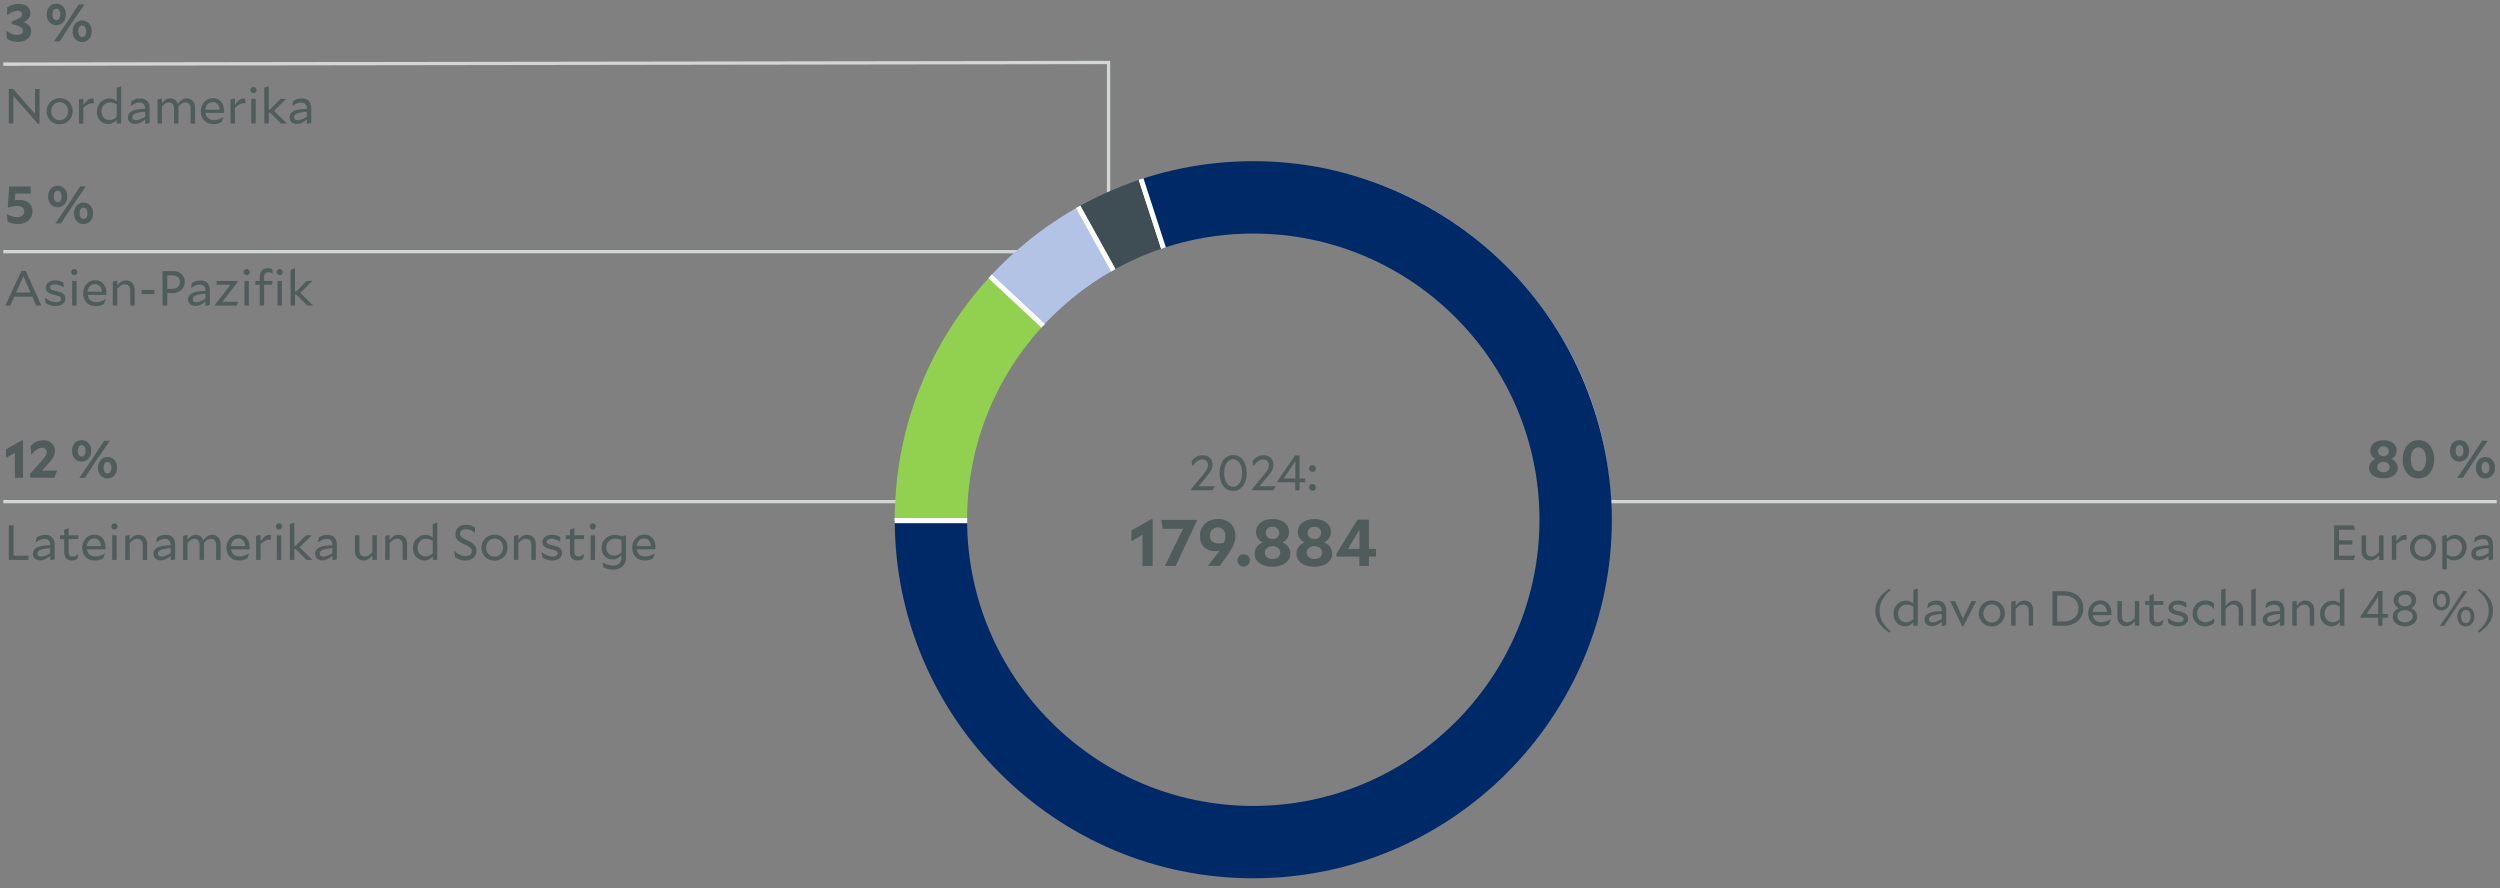 <svg xmlns="http://www.w3.org/2000/svg" width="760" height="270" viewBox="0 0 760 270"><rect x="0" y="0" width="760" height="270" fill="#808080" stroke="none"/><defs><clipPath id="a"><path d="M381 267c-60.103 0-109-48.896-109-109S320.897 49 381 49s109 48.896 109 109-48.896 109-109 109zm0-196c-47.972 0-87 39.028-87 87s39.028 87 87 87 87-39.028 87-87-39.028-87-87-87z" fill="none"/></clipPath></defs><path fill="none" stroke="#d3d6d6" stroke-miterlimit="10" d="M1 152.5h279M1 76.5h314M1 19.5l336-.5v41.5M475 152.5h284"/><g stroke="#fff" stroke-miterlimit="10" stroke-width="1.5" clip-path="url(#a)"><path d="M380.636 158.293l-53.378-96.295c6.382-3.537 12.415-6.16 19.355-8.415l34.023 104.71z" fill="#3f4e54"/><path d="M380.636 158.293l-80.522-75.087c8.294-8.894 16.508-15.312 27.144-21.208l53.378 96.295z" fill="#b2c3e5"/><path d="M380.636 158.293h-110.1c0-29.187 9.673-53.741 29.578-75.087l80.522 75.087z" fill="#92d050"/><path d="M380.636 158.293l-34.023-104.71c57.83-18.79 119.943 12.858 138.733 70.688 18.79 57.83-12.858 119.942-70.688 138.732-57.83 18.79-119.943-12.858-138.733-70.688-3.758-11.566-5.388-21.86-5.388-34.022h110.099z" fill="#002967"/></g><g fill="#505c5c"><path d="M1.824 136.617l4.898-2.8.272.08v11.332h-2.48v-7.572l-2.659 1.553-.03-.017v-2.576zM16.531 145.229H9.232l-.16-1.105 3.922-4.401c.897-1.057 1.216-1.585 1.216-2.29 0-.704-.496-1.312-1.376-1.312-1.121 0-2.193.817-3.298 2.097l-.032-.017-.24-2.593c.945-1.008 2.177-1.76 3.906-1.76 2.225 0 3.506 1.377 3.506 3.233 0 1.36-.577 2.273-1.873 3.714l-2.018 2.289 4.563-.032-.817 2.177zM21.904 137.081c0-1.969 1.248-3.281 2.912-3.281 1.665 0 2.914 1.312 2.914 3.249 0 1.969-1.265 3.281-2.945 3.281-1.648 0-2.88-1.328-2.88-3.249zm2.929 1.696c.72 0 1.169-.687 1.169-1.712s-.433-1.745-1.201-1.745c-.72 0-1.168.689-1.168 1.729 0 1.009.447 1.728 1.2 1.728zm3.361.496l3.458-5.28h1.729l-4.114 5.986-3.442 5.282h-1.712l4.081-5.988zm7.396 2.899c0 1.969-1.266 3.281-2.93 3.281s-2.88-1.312-2.88-3.25c0-1.953 1.232-3.281 2.896-3.281 1.681 0 2.914 1.312 2.914 3.25zm-2.914-1.73c-.72 0-1.184.704-1.184 1.73 0 1.023.447 1.744 1.2 1.744.72 0 1.185-.688 1.185-1.713 0-1.04-.45-1.76-1.201-1.76zM2.684 159.729h1.455v9.195h4.514v1.305h-5.97v-10.5zM15.268 170.349v-1.335c-1.05.855-2.04 1.335-3.03 1.335-1.26 0-2.22-.736-2.22-2.011 0-1.29.885-2.504 5.25-2.565v-.029c0-1.26-.616-1.905-1.725-1.905-.78 0-1.65.3-2.67 1.08l-.03-.015.286-1.515a4.58 4.58 0 012.624-.795c1.8 0 2.865 1.035 2.865 3.074v4.38l-1.35.3zm-2.76-1.156c.645 0 1.5-.285 2.76-1.05v-1.5c-3.435.21-3.885 1.021-3.885 1.636 0 .57.435.914 1.125.914zM21.822 170.394c-1.304 0-2.294-.81-2.294-2.505v-4.005h-1.275v-1.155h1.275v-1.68l1.335-.495v2.175h2.94v1.155h-2.94v3.944c0 .945.465 1.35 1.244 1.35.631 0 1.186-.315 1.696-.764l.03.015-.3 1.44c-.405.299-1.02.525-1.71.525zM28.903 170.394c-2.415 0-3.884-1.576-3.884-3.915 0-2.07 1.47-3.96 3.659-3.96 2.326 0 3.42 1.89 3.42 3.885 0 .15-.015.45-.045.6h-5.639c.209 1.41 1.23 2.16 2.639 2.16.975 0 1.996-.405 2.79-.93l.03.014-.494 1.485c-.736.406-1.44.66-2.476.66zm-2.52-4.396h4.35c-.12-1.35-.84-2.295-2.1-2.295-1.275 0-2.13 1.02-2.25 2.295zM34.783 160.975c-.525 0-.93-.421-.93-.931s.405-.93.93-.93.93.42.93.93-.404.93-.93.93zm-.675 1.754h1.35v7.5h-1.35v-7.5zM39.434 165.144v5.085h-1.351v-7.32l1.35-.3v1.53c.825-1.065 1.605-1.56 2.67-1.56 1.514 0 2.64 1.065 2.64 2.925v4.725h-1.35v-4.59c0-1.17-.63-1.845-1.664-1.845-.766 0-1.381.345-2.295 1.35zM51.898 170.349v-1.335c-1.05.855-2.04 1.335-3.03 1.335-1.26 0-2.22-.736-2.22-2.011 0-1.29.885-2.504 5.25-2.565v-.029c0-1.26-.615-1.905-1.725-1.905-.78 0-1.65.3-2.67 1.08l-.03-.015.285-1.515a4.591 4.591 0 012.625-.795c1.8 0 2.865 1.035 2.865 3.074v4.38l-1.35.3zm-2.76-1.156c.645 0 1.5-.285 2.76-1.05v-1.5c-3.435.21-3.884 1.021-3.884 1.636 0 .57.434.914 1.125.914zM56.998 165.084v5.145h-1.35v-7.32l1.35-.3v1.47c.78-1.02 1.53-1.5 2.505-1.5 1.08 0 1.95.6 2.325 1.665.84-1.14 1.62-1.666 2.7-1.666 1.454 0 2.535 1.066 2.535 2.926v4.725h-1.366v-4.59c0-1.17-.6-1.845-1.574-1.845-.69 0-1.275.345-2.115 1.305.015.12.015.27.015.405v4.725h-1.35v-4.59c0-1.17-.6-1.845-1.575-1.845-.69 0-1.26.345-2.1 1.29zM72.718 170.394c-2.415 0-3.885-1.576-3.885-3.915 0-2.07 1.47-3.96 3.66-3.96 2.325 0 3.42 1.89 3.42 3.885 0 .15-.016.45-.046.6H70.23c.208 1.41 1.229 2.16 2.638 2.16.976 0 1.996-.405 2.791-.93l.03.014-.495 1.485c-.736.406-1.44.66-2.475.66zm-2.52-4.396h4.35c-.12-1.35-.841-2.295-2.1-2.295-1.275 0-2.13 1.02-2.25 2.295zM79.197 165.429v4.8h-1.35v-7.32l1.35-.3v1.905c1.02-1.276 1.65-1.905 2.61-1.905.18 0 .285.015.48.06l.106 1.425a1.802 1.802 0 00-.406-.045c-1.005 0-1.829.525-2.79 1.38zM84.822 160.975c-.524 0-.93-.421-.93-.931s.406-.93.93-.93c.526 0 .93.42.93.93s-.404.93-.93.93zm-.674 1.754h1.35v7.5h-1.35v-7.5zM89.908 166.929h-.435v3.3h-1.35v-10.89l1.35-.495v7.064h.42l3.134-3.18h1.71v.03l-3.675 3.615 3.93 3.826v.03h-1.785l-3.299-3.3zM101.053 170.349v-1.335c-1.05.855-2.04 1.335-3.03 1.335-1.26 0-2.22-.736-2.22-2.011 0-1.29.884-2.504 5.25-2.565v-.029c0-1.26-.616-1.905-1.725-1.905-.78 0-1.65.3-2.67 1.08l-.03-.015.285-1.515a4.585 4.585 0 012.624-.795c1.8 0 2.865 1.035 2.865 3.074v4.38l-1.35.3zm-2.76-1.156c.644 0 1.5-.285 2.76-1.05v-1.5c-3.436.21-3.885 1.021-3.885 1.636 0 .57.436.914 1.125.914zM113.201 168.818c-.824 1.065-1.604 1.56-2.67 1.56-1.513 0-2.638-1.065-2.638-2.925v-4.724h1.364v4.59c0 1.17.63 1.845 1.665 1.845.75 0 1.365-.346 2.28-1.35v-5.085h1.364v7.5h-1.365v-1.41zM118.453 165.144v5.085h-1.35v-7.32l1.35-.3v1.53c.824-1.065 1.605-1.56 2.67-1.56 1.514 0 2.639 1.065 2.639 2.925v4.725h-1.35v-4.59c0-1.17-.63-1.845-1.664-1.845-.766 0-1.38.345-2.295 1.35zM131.563 169.148c-.811.826-1.577 1.23-2.596 1.23-1.86 0-3.42-1.544-3.42-3.75 0-2.505 1.905-4.019 3.78-4.019.78 0 1.485.24 2.235.78v-4.05l1.365-.495v11.385h-1.364v-1.08zm-2.236.016c.78 0 1.44-.285 2.235-.945v-3.78c-.69-.435-1.305-.63-2.01-.63-1.486 0-2.61 1.125-2.61 2.714 0 1.635 1.11 2.641 2.385 2.641zM141.643 159.549c1.199 0 2.024.33 2.76.795v1.62h-.03c-.81-.6-1.756-1.066-2.791-1.066-1.064 0-1.74.526-1.74 1.366 0 .855.554 1.26 2.265 2.04 1.8.81 2.73 1.65 2.73 3.12 0 1.8-1.425 2.984-3.405 2.984a5.084 5.084 0 01-3.075-1.035l-.345-1.95.03-.015c.976.916 2.28 1.65 3.466 1.65 1.11 0 1.92-.554 1.92-1.515 0-.885-.692-1.35-2.266-2.055-1.635-.734-2.715-1.484-2.715-3.09 0-1.74 1.305-2.85 3.196-2.85zM150.356 162.52c2.505 0 3.945 1.92 3.945 3.93 0 2.054-1.559 3.988-3.975 3.988-2.474 0-3.944-1.934-3.944-3.944 0-2.04 1.575-3.974 3.974-3.974zm-2.579 3.974c0 1.545 1.08 2.73 2.55 2.73 1.544 0 2.595-1.261 2.595-2.775 0-1.53-1.066-2.715-2.566-2.715-1.544 0-2.579 1.245-2.579 2.76zM157.572 165.144v5.085h-1.35v-7.32l1.35-.3v1.53c.824-1.065 1.605-1.56 2.67-1.56 1.514 0 2.639 1.065 2.639 2.925v4.725h-1.35v-4.59c0-1.17-.63-1.845-1.664-1.845-.765 0-1.38.345-2.295 1.35zM167.846 170.394c-1.125 0-2.055-.33-2.94-.915l-.285-1.635.03-.016c.915.72 2.101 1.35 3.345 1.35.9 0 1.56-.389 1.56-.945 0-.614-.435-.87-2.04-1.245-1.56-.375-2.594-.869-2.594-2.19 0-1.29 1.17-2.234 2.924-2.234 1.006 0 1.875.344 2.46.69v1.44h-.03c-.705-.45-1.65-.915-2.58-.915-.915 0-1.47.36-1.47.87 0 .585.48.84 1.995 1.2 1.68.39 2.64.899 2.64 2.31 0 1.32-1.275 2.235-3.015 2.235zM175.572 170.394c-1.305 0-2.295-.81-2.295-2.505v-4.005h-1.275v-1.155h1.275v-1.68l1.334-.495v2.175h2.94v1.155h-2.94v3.944c0 .945.465 1.35 1.245 1.35.63 0 1.185-.315 1.695-.764l.031.015-.3 1.44c-.405.299-1.02.525-1.71.525zM180.222 160.975c-.525 0-.931-.421-.931-.931s.406-.93.93-.93.931.42.931.93-.406.93-.93.93zm-.675 1.754h1.35v7.5h-1.35v-7.5zM186.401 173.168c-1.11 0-2.04-.254-2.94-.69l-.284-1.515.03-.014c1.185.674 2.174.975 3.254.975 1.395 0 2.46-.84 2.46-2.416v-.674c-.855.824-1.665 1.244-2.7 1.244-1.905 0-3.315-1.484-3.315-3.555 0-2.43 1.965-3.914 4.125-3.914.735 0 1.38.164 2.07.45l1.005-.33h.18v6.779c0 2.295-1.5 3.66-3.885 3.66zm.226-4.274c.78 0 1.469-.316 2.295-.99v-3.72c-.615-.27-1.201-.42-1.86-.42-1.56 0-2.761 1.125-2.761 2.685 0 1.5.99 2.445 2.326 2.445zM196.076 170.394c-2.415 0-3.885-1.576-3.885-3.915 0-2.07 1.47-3.96 3.66-3.96 2.325 0 3.42 1.89 3.42 3.885 0 .15-.015.45-.044.6h-5.641c.21 1.41 1.23 2.16 2.64 2.16.975 0 1.995-.405 2.79-.93l.03.014-.495 1.485c-.735.406-1.44.66-2.475.66zm-2.52-4.396h4.35c-.12-1.35-.84-2.295-2.1-2.295-1.275 0-2.13 1.02-2.25 2.295z"/><g><path d="M5.49 68.088c-1.313 0-2.386-.29-3.185-.672l-.24-2.258.03-.015c1.202.576 2.21.864 3.202.864 1.232 0 2.065-.689 2.065-1.713 0-1.04-.768-1.665-2.209-1.665-.848 0-1.73.192-2.577.465l-.208-.113.416-6.29h6.563v2.16h-4.69l-.16 2.065c.384-.096.88-.144 1.376-.144 2.434 0 4.002 1.25 4.002 3.505 0 2.21-1.68 3.81-4.386 3.81zM14.623 59.748c0-1.969 1.25-3.281 2.914-3.281 1.664 0 2.912 1.312 2.912 3.25 0 1.969-1.263 3.281-2.945 3.281-1.649 0-2.881-1.329-2.881-3.25zm2.93 1.697c.72 0 1.168-.688 1.168-1.713s-.432-1.745-1.2-1.745c-.72 0-1.17.689-1.17 1.73 0 1.008.45 1.728 1.202 1.728zm3.361.496l3.457-5.282H26.1l-4.114 5.987-3.441 5.282h-1.713l4.082-5.987zm7.395 2.897c0 1.969-1.264 3.281-2.93 3.281s-2.881-1.312-2.881-3.249c0-1.952 1.232-3.281 2.898-3.281 1.68 0 2.913 1.312 2.913 3.249zm-2.913-1.729c-.72 0-1.185.705-1.185 1.729 0 1.025.45 1.745 1.201 1.745.72 0 1.184-.688 1.184-1.713 0-1.04-.448-1.76-1.2-1.76zM6.508 82.336h1.336l4.709 10.56h-1.56l-1.17-2.7H4.334l-1.215 2.7h-1.5l4.889-10.56zm2.76 6.585l-2.145-4.935-2.22 4.935h4.365zM16.858 93.06c-1.125 0-2.054-.33-2.94-.914l-.285-1.635.031-.015c.914.719 2.1 1.35 3.344 1.35.9 0 1.56-.39 1.56-.946 0-.615-.435-.869-2.04-1.244-1.56-.375-2.594-.87-2.594-2.19 0-1.29 1.17-2.236 2.924-2.236 1.005 0 1.875.346 2.46.69v1.441h-.03c-.704-.45-1.65-.916-2.579-.916-.916 0-1.47.36-1.47.871 0 .584.48.84 1.994 1.2 1.68.39 2.64.9 2.64 2.31 0 1.32-1.275 2.235-3.015 2.235zM22.604 83.64c-.526 0-.93-.42-.93-.93s.404-.929.93-.929.93.42.93.93-.405.93-.93.93zm-.675 1.756h1.35v7.5h-1.35v-7.5zM29.158 93.06c-2.415 0-3.885-1.575-3.885-3.914 0-2.07 1.47-3.96 3.66-3.96 2.325 0 3.42 1.89 3.42 3.884 0 .15-.015.45-.044.6h-5.641c.21 1.41 1.23 2.16 2.64 2.16.975 0 1.995-.404 2.79-.93l.03.016-.495 1.484c-.735.406-1.44.66-2.475.66zm-2.52-4.394h4.35c-.12-1.35-.84-2.295-2.1-2.295-1.275 0-2.13 1.02-2.25 2.295zM35.639 87.81v5.086h-1.35v-7.32l1.35-.3v1.53c.824-1.066 1.604-1.56 2.67-1.56 1.513 0 2.638 1.065 2.638 2.925v4.725h-1.35v-4.59c0-1.17-.63-1.845-1.663-1.845-.766 0-1.381.345-2.295 1.35zM46.948 88.14v1.276h-3.915v-1.275h3.915zM50.863 89.115v3.78h-1.455V82.397h3c2.145 0 3.75 1.11 3.75 3.27 0 2.19-1.665 3.45-3.87 3.45h-1.425zm-.015-5.414v4.11h1.44c1.425 0 2.4-.795 2.4-2.13 0-1.215-.915-1.98-2.325-1.98h-1.515zM62.458 93.016V91.68c-1.05.854-2.04 1.335-3.03 1.335-1.26 0-2.22-.735-2.22-2.01 0-1.29.886-2.506 5.25-2.565v-.03c0-1.26-.615-1.905-1.726-1.905-.779 0-1.649.3-2.67 1.08l-.029-.016.285-1.514a4.579 4.579 0 012.625-.795c1.8 0 2.866 1.035 2.866 3.075v4.379l-1.351.3zm-2.76-1.156c.646 0 1.5-.284 2.76-1.05v-1.5c-3.435.21-3.885 1.02-3.885 1.635 0 .57.435.915 1.125.915zM71.982 92.896h-6.569l-.075-.226 4.71-6.104h-4.185v-1.17h6.42l.06.21-4.71 6.12h4.77l-.42 1.17zM74.982 83.64c-.524 0-.93-.42-.93-.93s.406-.929.93-.929c.526 0 .931.42.931.93s-.405.93-.93.93zm-.673 1.756h1.35v7.5h-1.35v-7.5zM80.293 86.55v6.346h-1.35V86.55h-1.336v-1.155h1.336v-1.185c0-1.665.975-2.67 2.52-2.67.51 0 .885.09 1.275.27l.225 1.395-.03.015c-.465-.27-.855-.435-1.38-.435-.78 0-1.26.525-1.26 1.38v1.23h2.475v1.155h-2.475zm4.74-2.91c-.525 0-.93-.42-.93-.93s.405-.929.93-.929.93.42.93.93-.405.93-.93.93zm-.676 1.756h1.35v7.5h-1.35v-7.5zM90.117 89.596h-.434v3.3h-1.351v-10.89l1.35-.495v7.065h.42l3.135-3.18h1.71v.03l-3.675 3.615 3.93 3.824v.03h-1.784l-3.3-3.3z"/></g><g><path d="M368.61 149.045h-6.435l-.12-.27 3.69-4.485c1.065-1.29 1.484-1.965 1.484-2.91 0-.915-.659-1.71-1.71-1.71-1.23 0-2.189.93-3.014 2.1l-.03-.014-.225-1.56c.855-1.11 1.935-1.8 3.36-1.8 1.755 0 3 1.11 3 2.864 0 1.246-.526 2.13-1.71 3.54l-2.535 3h4.95l-.706 1.245zM379.004 143.78c0 3.09-1.59 5.475-4.139 5.475-2.58 0-4.11-2.4-4.11-5.444s1.575-5.475 4.14-5.475c2.55 0 4.109 2.4 4.109 5.444zm-1.395.03c0-2.43-1.125-4.2-2.744-4.2-1.636 0-2.716 1.785-2.716 4.17 0 2.4 1.08 4.2 2.746 4.2 1.605 0 2.714-1.725 2.714-4.17zM387.12 149.045h-6.435l-.12-.27 3.689-4.485c1.065-1.29 1.485-1.965 1.485-2.91 0-.915-.659-1.71-1.71-1.71-1.23 0-2.19.93-3.014 2.1l-.03-.014-.225-1.56c.855-1.11 1.934-1.8 3.36-1.8 1.755 0 3 1.11 3 2.864 0 1.246-.526 2.13-1.71 3.54l-2.535 3h4.95l-.706 1.245zM395.07 149.045h-1.32V146.6h-5.355l-.061-.33 5.325-7.8h1.41v6.99h1.71v1.14h-1.71v2.445zm-1.29-3.585v-5.235l-3.54 5.235h3.54zM399 141.41a1.02 1.02 0 010 2.04 1.018 1.018 0 01-1.006-1.02c0-.555.45-1.02 1.006-1.02zm0 5.73a1.02 1.02 0 010 2.04c-.556 0-1.006-.465-1.006-1.02s.45-1.02 1.006-1.02zM343.951 161.283l6.121-3.502.34.1v14.164h-3.101v-9.462l-3.32 1.94-.04-.02v-3.22zM357.392 172.045h-3.261l5.5-11.282h-6.2l-.4-2.721h10.701l.141.22-6.481 13.783zM370.813 172.045h-3.622l3.32-4.281c.101-.12.181-.26.26-.38-.479.12-.958.16-1.479.16-2.38 0-4.52-1.501-4.52-4.562 0-2.88 2.16-5.22 5.48-5.22 3.4 0 5.321 2.18 5.321 5.16 0 2.04-.88 3.662-2.76 6.303l-2 2.82zm-.36-6.861c.5 0 1-.04 1.52-.12.38-.8.54-1.4.54-2.101 0-1.58-.94-2.621-2.322-2.621-1.439 0-2.38 1.06-2.38 2.48 0 1.621 1.002 2.362 2.641 2.362zM378.071 168.484c1.06 0 1.88.86 1.88 1.881 0 1.02-.82 1.88-1.88 1.88s-1.88-.86-1.88-1.88c0-1.021.82-1.88 1.88-1.88zM386.832 172.285c-3.281 0-5.42-1.58-5.42-3.96 0-1.601.94-2.782 2.44-3.422-1.301-.66-2.021-1.8-2.021-3.2 0-2.22 1.94-3.901 5.041-3.901s5.001 1.68 5.001 3.901c0 1.4-.74 2.54-2.02 3.2 1.48.64 2.42 1.8 2.42 3.421 0 2.36-2.24 3.961-5.441 3.961zm.04-2.34c1.4 0 2.32-.8 2.32-1.981 0-1.12-1.08-1.94-2.36-1.94s-2.32.82-2.32 1.94c0 1.18.96 1.98 2.36 1.98zm0-6.082c1.2 0 2.02-.82 2.02-1.9 0-1.02-.78-1.82-2.06-1.82-1.3 0-2.02.8-2.02 1.82 0 1.08.84 1.9 2.06 1.9zM399.552 172.285c-3.28 0-5.421-1.58-5.421-3.96 0-1.601.94-2.782 2.44-3.422-1.3-.66-2.02-1.8-2.02-3.2 0-2.22 1.94-3.901 5.04-3.901s5.002 1.68 5.002 3.901c0 1.4-.74 2.54-2.02 3.2 1.48.64 2.42 1.8 2.42 3.421 0 2.36-2.241 3.961-5.441 3.961zm.04-2.34c1.4 0 2.32-.8 2.32-1.981 0-1.12-1.08-1.94-2.36-1.94s-2.32.82-2.32 1.94c0 1.18.96 1.98 2.36 1.98zm0-6.082c1.2 0 2.02-.82 2.02-1.9 0-1.02-.78-1.82-2.06-1.82-1.3 0-2.02.8-2.02 1.82 0 1.08.84 1.9 2.06 1.9zM416.152 169.204v2.84h-2.92v-2.84h-6.902l-.1-.78 6.442-10.442.1.04v-.04h3.38v8.881h2.16v2.341h-2.16zm-2.88-2.34v-5.821l-3.481 5.82h3.48z"/></g><g><path d="M5.506 12.738c-1.473 0-2.385-.352-3.346-.912l-.305-2.481.033-.017c1.12.817 2.24 1.313 3.361 1.313.993 0 1.73-.496 1.73-1.28 0-.88-.657-1.392-3.426-2.065V6.56c2.736-1.073 3.2-1.505 3.2-2.21 0-.623-.527-1.072-1.424-1.072-1.089 0-2.192.593-3.138 1.296h-.03V2.27c.88-.577 1.984-1.088 3.536-1.088 2.21 0 3.554 1.136 3.554 2.833 0 1.104-.673 2.048-2.097 2.705 1.52.496 2.305 1.52 2.305 2.817 0 1.969-1.84 3.201-3.953 3.201zM14.207 4.414c0-1.969 1.249-3.281 2.914-3.281 1.664 0 2.912 1.312 2.912 3.25 0 1.969-1.263 3.281-2.945 3.281-1.649 0-2.881-1.328-2.881-3.25zm2.93 1.697c.72 0 1.168-.687 1.168-1.713 0-1.023-.432-1.744-1.2-1.744-.72 0-1.17.688-1.17 1.729 0 1.008.45 1.728 1.202 1.728zm3.361.496l3.457-5.28h1.729L21.57 7.312l-3.441 5.28h-1.713l4.082-5.986zm7.395 2.898c0 1.969-1.264 3.281-2.93 3.281s-2.881-1.312-2.881-3.249c0-1.953 1.232-3.281 2.898-3.281 1.68 0 2.913 1.312 2.913 3.249zm-2.913-1.73c-.72 0-1.185.705-1.185 1.73s.45 1.745 1.201 1.745c.72 0 1.184-.69 1.184-1.713 0-1.04-.448-1.762-1.2-1.762zM2.684 27.063h1.335l6.63 7.544v-7.545h1.365v10.575h-.496l-7.455-8.49v8.415h-1.38v-10.5zM18.148 29.853c2.505 0 3.946 1.92 3.946 3.93 0 2.054-1.56 3.988-3.975 3.988-2.475 0-3.945-1.934-3.945-3.944 0-2.04 1.574-3.974 3.974-3.974zm-2.58 3.974c0 1.545 1.08 2.73 2.551 2.73 1.545 0 2.594-1.26 2.594-2.775 0-1.53-1.065-2.715-2.565-2.715-1.544 0-2.58 1.246-2.58 2.76zM25.363 32.762v4.8h-1.35v-7.32l1.35-.3v1.906c1.02-1.276 1.65-1.906 2.61-1.906.18 0 .285.015.48.06l.106 1.426a1.748 1.748 0 00-.406-.045c-1.005 0-1.829.524-2.79 1.379zM35.475 36.482c-.81.825-1.577 1.23-2.596 1.23-1.86 0-3.42-1.545-3.42-3.75 0-2.505 1.905-4.02 3.78-4.02.78 0 1.486.24 2.236.78v-4.05l1.364-.494v11.384h-1.364v-1.08zm-2.236.015c.78 0 1.44-.285 2.236-.944v-3.78c-.69-.435-1.306-.63-2.01-.63-1.486 0-2.611 1.125-2.611 2.714 0 1.635 1.11 2.64 2.385 2.64zM44.129 37.682v-1.334c-1.05.854-2.04 1.334-3.03 1.334-1.26 0-2.22-.735-2.22-2.01 0-1.29.885-2.505 5.25-2.565v-.03c0-1.26-.615-1.905-1.725-1.905-.78 0-1.65.3-2.67 1.08l-.03-.015.285-1.514a4.578 4.578 0 012.624-.795c1.801 0 2.866 1.035 2.866 3.074v4.38l-1.35.3zm-2.76-1.155c.645 0 1.5-.285 2.76-1.05v-1.5c-3.436.21-3.885 1.02-3.885 1.635 0 .57.436.915 1.125.915zM49.229 32.417v5.145h-1.35v-7.32l1.35-.3v1.47c.78-1.02 1.53-1.5 2.505-1.5 1.08 0 1.95.6 2.325 1.665.84-1.14 1.62-1.665 2.7-1.665 1.454 0 2.534 1.065 2.534 2.926v4.725h-1.364v-4.59c0-1.17-.6-1.846-1.575-1.846-.69 0-1.276.346-2.116 1.305.016.12.016.27.016.406v4.725h-1.35v-4.59c0-1.17-.6-1.846-1.576-1.846-.69 0-1.26.346-2.1 1.29zM64.948 37.727c-2.415 0-3.885-1.575-3.885-3.914 0-2.07 1.47-3.96 3.66-3.96 2.326 0 3.42 1.89 3.42 3.884 0 .15-.015.45-.045.6h-5.639c.209 1.41 1.23 2.16 2.639 2.16.975 0 1.996-.405 2.79-.93l.03.015-.494 1.484c-.736.407-1.44.66-2.476.66zm-2.52-4.395h4.35c-.12-1.35-.84-2.295-2.1-2.295-1.275 0-2.13 1.02-2.25 2.295zM71.428 32.762v4.8h-1.35v-7.32l1.35-.3v1.906c1.02-1.276 1.65-1.906 2.61-1.906.18 0 .284.015.48.06l.105 1.426a1.748 1.748 0 00-.405-.045c-1.005 0-1.83.524-2.79 1.379zM77.054 28.308c-.525 0-.931-.421-.931-.931s.406-.93.93-.93.931.42.931.93-.406.93-.93.93zm-.675 1.755h1.35v7.5h-1.35v-7.5zM82.139 34.262h-.436v3.3h-1.35v-10.89l1.35-.494v7.064h.42l3.135-3.18h1.71v.03l-3.675 3.615 3.93 3.825v.03h-1.785l-3.3-3.3zM93.283 37.682v-1.334c-1.05.854-2.04 1.334-3.03 1.334-1.26 0-2.22-.735-2.22-2.01 0-1.29.885-2.505 5.25-2.565v-.03c0-1.26-.615-1.905-1.724-1.905-.78 0-1.65.3-2.67 1.08l-.03-.015.285-1.514a4.578 4.578 0 012.624-.795c1.8 0 2.865 1.035 2.865 3.074v4.38l-1.35.3zm-2.76-1.155c.645 0 1.5-.285 2.76-1.05v-1.5c-3.435.21-3.885 1.02-3.885 1.635 0 .57.436.915 1.125.915z"/></g><g><path d="M724.555 145.42c-2.625 0-4.338-1.264-4.338-3.168 0-1.281.753-2.226 1.953-2.737-1.041-.529-1.617-1.44-1.617-2.562 0-1.776 1.552-3.121 4.034-3.121s4.002 1.345 4.002 3.121c0 1.121-.593 2.033-1.616 2.562 1.183.511 1.935 1.44 1.935 2.737 0 1.889-1.792 3.169-4.353 3.169zm.032-1.872c1.12 0 1.856-.64 1.856-1.584 0-.897-.863-1.553-1.888-1.553-1.024 0-1.857.656-1.857 1.553 0 .944.769 1.584 1.889 1.584zm0-4.866c.96 0 1.616-.657 1.616-1.52 0-.817-.623-1.457-1.648-1.457-1.04 0-1.617.64-1.617 1.456 0 .864.673 1.52 1.649 1.52zM739.997 139.61c0 3.41-1.969 5.843-4.802 5.843-2.897 0-4.77-2.433-4.77-5.81 0-3.362 1.953-5.843 4.802-5.843 2.85 0 4.77 2.433 4.77 5.81zm-2.466.033c0-2.13-.912-3.634-2.336-3.634-1.441 0-2.304 1.52-2.304 3.601 0 2.114.88 3.634 2.336 3.634 1.392 0 2.304-1.457 2.304-3.601zM744.793 137.081c0-1.969 1.248-3.281 2.912-3.281 1.665 0 2.914 1.312 2.914 3.25 0 1.969-1.265 3.281-2.945 3.281-1.649 0-2.881-1.329-2.881-3.25zm2.929 1.697c.72 0 1.169-.688 1.169-1.713s-.433-1.745-1.202-1.745c-.72 0-1.168.689-1.168 1.73 0 1.008.448 1.728 1.2 1.728zm3.361.496l3.458-5.282h1.729l-4.115 5.987-3.441 5.282h-1.712l4.081-5.987zm7.396 2.898c0 1.969-1.266 3.281-2.93 3.281s-2.881-1.312-2.881-3.25c0-1.952 1.232-3.281 2.896-3.281 1.682 0 2.915 1.312 2.915 3.25zm-2.915-1.73c-.72 0-1.183.705-1.183 1.73s.447 1.744 1.2 1.744c.72 0 1.185-.688 1.185-1.713 0-1.04-.45-1.76-1.202-1.76zM709.605 159.73h5.91l.435 1.304h-4.89v3.21h4.095v1.29h-4.094v3.39h4.934l-.434 1.305h-5.956v-10.5zM723.225 168.818c-.825 1.066-1.605 1.56-2.67 1.56-1.514 0-2.639-1.065-2.639-2.924v-4.724h1.364v4.59c0 1.17.63 1.844 1.665 1.844.75 0 1.366-.346 2.28-1.35v-5.084h1.365v7.499h-1.365v-1.41zM728.476 165.429v4.8h-1.351v-7.32l1.35-.3v1.905c1.021-1.275 1.65-1.905 2.61-1.905.18 0 .286.015.48.06l.105 1.425a1.793 1.793 0 00-.404-.045c-1.006 0-1.83.525-2.79 1.38zM736.605 162.52c2.505 0 3.946 1.92 3.946 3.93 0 2.054-1.56 3.988-3.975 3.988-2.475 0-3.945-1.934-3.945-3.944 0-2.04 1.574-3.974 3.974-3.974zm-2.58 3.974c0 1.545 1.08 2.73 2.551 2.73 1.545 0 2.594-1.26 2.594-2.775 0-1.53-1.065-2.715-2.565-2.715-1.544 0-2.58 1.245-2.58 2.76zM743.82 169.554v3.54h-1.35v-10.185l1.35-.3v1.215c.81-.84 1.576-1.245 2.596-1.245 1.86 0 3.42 1.545 3.42 3.75 0 2.505-1.89 4.02-3.766 4.02-.779 0-1.5-.24-2.25-.795zm0-4.815v3.765c.69.45 1.305.644 2.026.644 1.47 0 2.594-1.125 2.594-2.714 0-1.65-1.11-2.64-2.384-2.64-.78 0-1.44.285-2.236.945zM756.525 170.349v-1.335c-1.05.855-2.04 1.335-3.029 1.335-1.26 0-2.22-.735-2.22-2.01 0-1.29.884-2.505 5.25-2.565v-.03c0-1.26-.616-1.905-1.725-1.905-.78 0-1.65.3-2.67 1.08l-.03-.015.285-1.515a4.585 4.585 0 012.624-.795c1.8 0 2.865 1.035 2.865 3.075v4.38l-1.35.3zm-2.76-1.156c.645 0 1.5-.284 2.76-1.05v-1.5c-3.435.21-3.884 1.021-3.884 1.636 0 .57.435.914 1.125.914zM574.742 191.879l-.39.45c-2.43-1.636-4.26-3.63-4.26-6.675s1.83-5.04 4.26-6.674l.39.45c-1.965 1.574-3.345 3.629-3.345 6.224s1.38 4.65 3.345 6.225zM581.643 189.148c-.811.826-1.576 1.23-2.596 1.23-1.86 0-3.42-1.544-3.42-3.75 0-2.504 1.906-4.019 3.781-4.019.78 0 1.485.24 2.235.78v-4.05l1.365-.495v11.385h-1.365v-1.08zm-2.235.016c.78 0 1.44-.285 2.235-.945v-3.78c-.69-.435-1.305-.63-2.01-.63-1.486 0-2.61 1.125-2.61 2.714 0 1.636 1.11 2.641 2.385 2.641zM590.297 190.349v-1.335c-1.049.855-2.04 1.335-3.03 1.335-1.26 0-2.22-.735-2.22-2.01 0-1.29.886-2.505 5.25-2.565v-.03c0-1.26-.615-1.905-1.725-1.905-.779 0-1.65.3-2.67 1.08l-.029-.015.285-1.515a4.58 4.58 0 012.624-.795c1.8 0 2.865 1.035 2.865 3.075v4.38l-1.35.3zm-2.76-1.156c.646 0 1.5-.284 2.76-1.05v-1.5c-3.435.21-3.885 1.021-3.885 1.636 0 .57.436.914 1.125.914zM596.822 190.438h-.285l-3.69-7.708h1.485l2.4 5.293 2.58-5.293h1.47l-3.96 7.708zM605.537 182.52c2.505 0 3.945 1.92 3.945 3.93 0 2.054-1.56 3.988-3.974 3.988-2.476 0-3.946-1.934-3.946-3.944 0-2.04 1.575-3.974 3.975-3.974zm-2.58 3.974c0 1.545 1.08 2.73 2.55 2.73 1.546 0 2.595-1.26 2.595-2.775 0-1.53-1.065-2.715-2.565-2.715-1.545 0-2.58 1.245-2.58 2.76zM612.752 185.144v5.085h-1.35v-7.32l1.35-.3v1.53c.825-1.065 1.605-1.56 2.67-1.56 1.515 0 2.64 1.065 2.64 2.925v4.725h-1.35v-4.59c0-1.17-.63-1.845-1.665-1.845-.765 0-1.379.345-2.295 1.35zM623.928 179.73h3.465c3.6 0 5.939 1.994 5.939 5.22 0 3.224-2.535 5.279-5.94 5.279h-3.464v-10.5zm1.455 1.319v7.86h2.039c2.49 0 4.425-1.485 4.425-3.93 0-2.52-1.845-3.93-4.486-3.93h-1.978zM638.701 190.394c-2.414 0-3.885-1.576-3.885-3.915 0-2.07 1.471-3.96 3.66-3.96 2.326 0 3.42 1.89 3.42 3.885 0 .15-.015.45-.044.6h-5.64c.21 1.41 1.23 2.16 2.64 2.16.974 0 1.995-.405 2.79-.93l.03.015-.495 1.484c-.736.406-1.44.66-2.476.66zm-2.52-4.395h4.35c-.119-1.35-.84-2.295-2.1-2.295-1.275 0-2.13 1.02-2.25 2.295zM648.991 188.818c-.825 1.066-1.604 1.56-2.67 1.56-1.514 0-2.64-1.065-2.64-2.924v-4.724h1.366v4.59c0 1.17.629 1.844 1.664 1.844.75 0 1.365-.346 2.28-1.35v-5.084h1.365v7.499h-1.365v-1.41zM655.697 190.394c-1.305 0-2.295-.81-2.295-2.505v-4.005h-1.275v-1.155h1.275v-1.68l1.334-.495v2.175h2.94v1.155h-2.94v3.945c0 .944.465 1.35 1.245 1.35.63 0 1.185-.315 1.695-.765l.031.015-.3 1.44c-.405.3-1.02.525-1.71.525zM662.162 190.394c-1.125 0-2.055-.33-2.94-.915l-.285-1.635.03-.015c.915.72 2.1 1.35 3.345 1.35.899 0 1.56-.39 1.56-.946 0-.614-.435-.869-2.04-1.244-1.56-.375-2.596-.87-2.596-2.19 0-1.29 1.17-2.235 2.926-2.235 1.004 0 1.875.345 2.46.69v1.44h-.03c-.705-.45-1.65-.915-2.58-.915-.915 0-1.471.36-1.471.87 0 .585.48.84 1.996 1.2 1.68.39 2.639.9 2.639 2.31 0 1.32-1.275 2.235-3.014 2.235zM670.367 190.41c-2.235 0-3.825-1.592-3.825-3.916 0-2.19 1.635-3.945 3.99-3.945 1.155 0 1.92.39 2.52.9v1.665h-.03c-.706-.72-1.515-1.32-2.52-1.32-1.516 0-2.565 1.23-2.565 2.685 0 1.56 1.035 2.685 2.49 2.685 1.005 0 2.054-.57 2.76-1.185l.03.015-.24 1.56c-.66.45-1.545.855-2.61.855zM676.592 185.144v5.085h-1.35v-10.89l1.35-.495v5.295c.824-1.065 1.605-1.56 2.67-1.56 1.514 0 2.64 1.065 2.64 2.925v4.725h-1.35v-4.59c0-1.17-.63-1.845-1.665-1.845-.766 0-1.38.345-2.295 1.35zM684.377 179.339l1.35-.495v11.385h-1.35v-10.89zM693.106 190.349v-1.335c-1.05.855-2.04 1.335-3.03 1.335-1.26 0-2.22-.735-2.22-2.01 0-1.29.886-2.505 5.25-2.565v-.03c0-1.26-.615-1.905-1.725-1.905-.78 0-1.65.3-2.67 1.08l-.03-.015.286-1.515a4.586 4.586 0 012.625-.795c1.8 0 2.865 1.035 2.865 3.075v4.38l-1.35.3zm-2.76-1.156c.646 0 1.5-.284 2.76-1.05v-1.5c-3.434.21-3.884 1.021-3.884 1.636 0 .57.434.914 1.125.914zM698.207 185.144v5.085h-1.35v-7.32l1.35-.3v1.53c.824-1.065 1.605-1.56 2.67-1.56 1.514 0 2.639 1.065 2.639 2.925v4.725h-1.35v-4.59c0-1.17-.63-1.845-1.664-1.845-.766 0-1.38.345-2.295 1.35zM711.316 189.148c-.81.826-1.575 1.23-2.595 1.23-1.86 0-3.42-1.544-3.42-3.75 0-2.504 1.906-4.019 3.781-4.019.78 0 1.484.24 2.234.78v-4.05l1.366-.495v11.385h-1.366v-1.08zm-2.234.016c.78 0 1.44-.285 2.234-.945v-3.78c-.689-.435-1.304-.63-2.01-.63-1.485 0-2.61 1.125-2.61 2.714 0 1.636 1.11 2.641 2.386 2.641zM724.275 190.229h-1.319v-2.445h-5.354l-.061-.33 5.324-7.8h1.41v6.99h1.711v1.14h-1.71v2.445zm-1.289-3.585v-5.235l-3.54 5.235h3.54zM731.1 190.41c-2.13 0-3.69-1.246-3.69-2.956 0-1.185.75-2.085 1.816-2.565-.945-.51-1.515-1.38-1.515-2.43 0-1.605 1.394-2.91 3.42-2.91s3.39 1.305 3.39 2.91c0 1.035-.585 1.92-1.515 2.415 1.064.48 1.814 1.395 1.814 2.58 0 1.694-1.59 2.955-3.72 2.955zm.03-1.217c1.321 0 2.325-.734 2.325-1.859 0-1.095-1.154-1.845-2.354-1.845s-2.326.75-2.326 1.845c0 1.125 1.036 1.86 2.356 1.86zm0-4.874c1.155 0 2.01-.795 2.01-1.815 0-.96-.794-1.74-2.04-1.74-1.26 0-2.01.78-2.01 1.74 0 1.02.87 1.815 2.04 1.815zM739.621 182.549c0-1.8 1.095-3.03 2.595-3.03s2.565 1.23 2.565 3c0 1.815-1.095 3.044-2.595 3.044s-2.565-1.229-2.565-3.014zm2.595 1.995c.84 0 1.409-.81 1.409-1.995s-.555-2.01-1.44-2.01c-.84 0-1.41.81-1.41 1.995 0 1.17.555 2.01 1.44 2.01zm3.3.18l3.314-5.025h1.23l-3.765 5.535-3.315 5.025h-1.23l3.766-5.535zm6.674 2.685c0 1.8-1.094 3.03-2.594 3.03s-2.566-1.23-2.566-3c0-1.815 1.095-3.045 2.595-3.045s2.565 1.23 2.565 3.015zm-2.594-1.995c-.84 0-1.41.81-1.41 1.995 0 1.17.554 2.01 1.439 2.01.84 0 1.41-.81 1.41-1.995s-.555-2.01-1.44-2.01zM753.226 179.43l.39-.45c2.429 1.634 4.259 3.63 4.259 6.674s-1.83 5.04-4.26 6.675l-.39-.45c1.965-1.575 3.345-3.63 3.345-6.225 0-2.595-1.38-4.65-3.344-6.224z"/></g></g></svg>